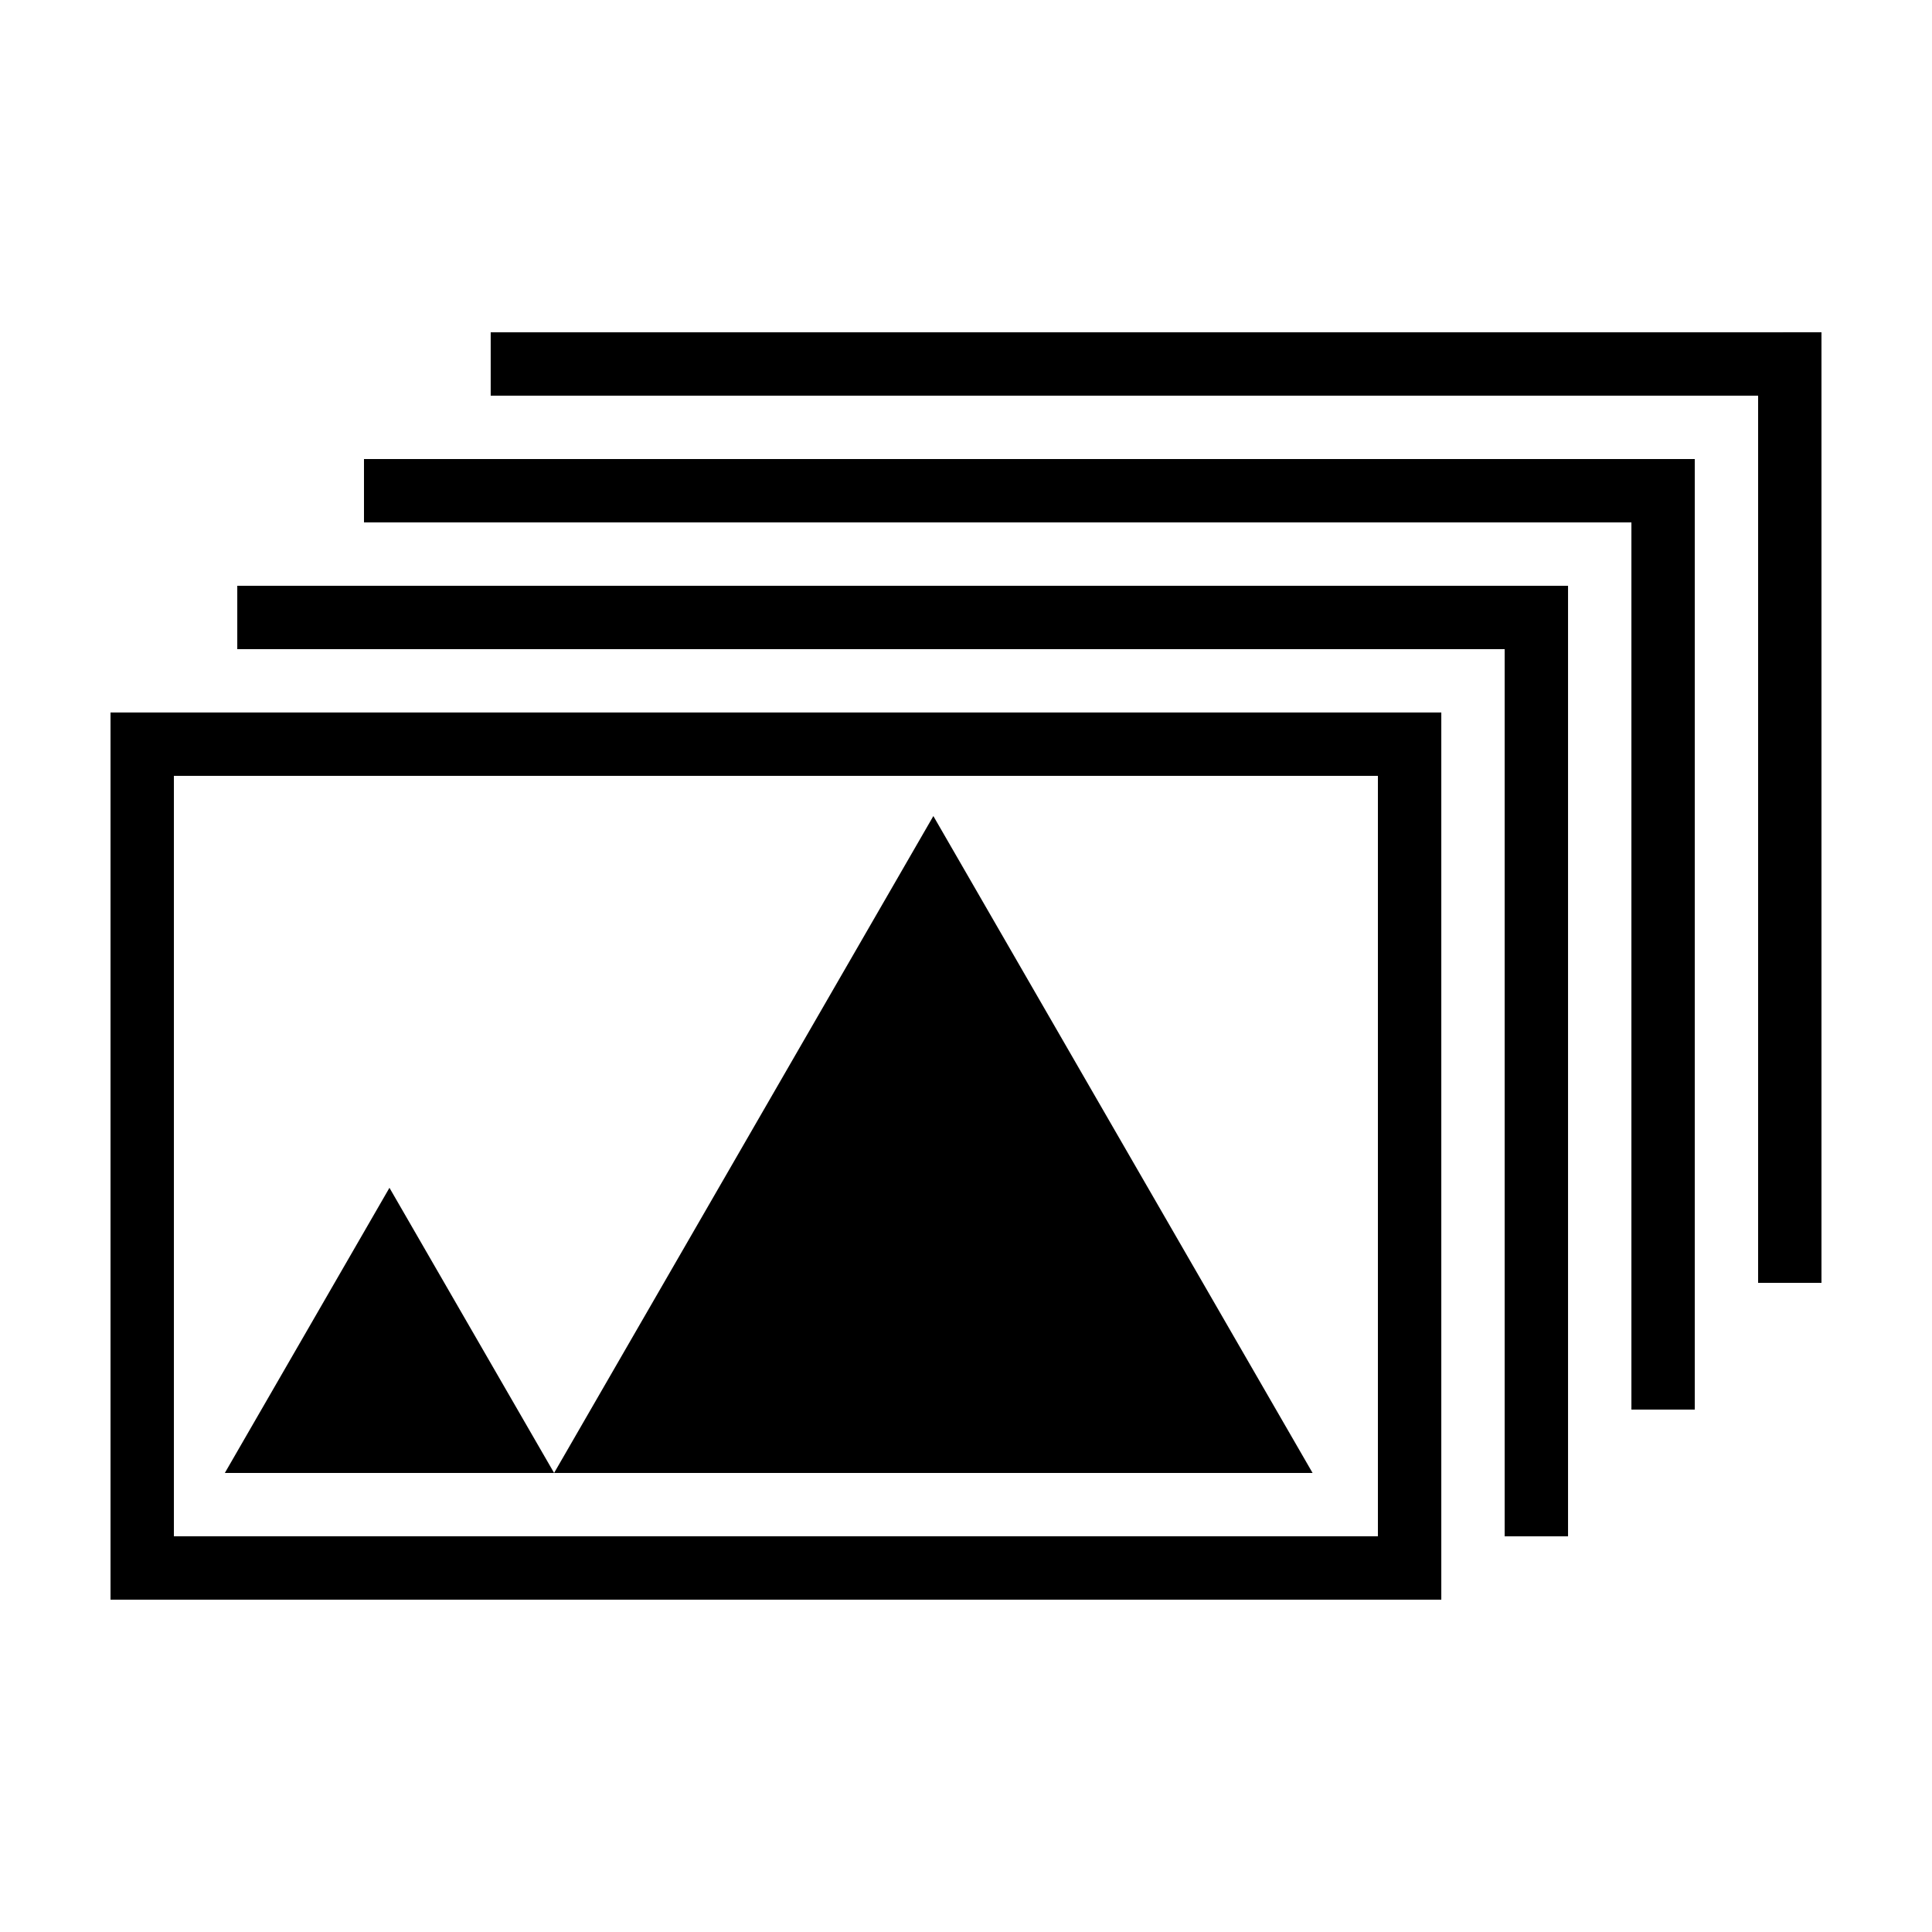 <?xml version="1.0" encoding="UTF-8"?>
<!-- Uploaded to: SVG Repo, www.svgrepo.com, Generator: SVG Repo Mixer Tools -->
<svg fill="#000000" width="800px" height="800px" version="1.1" viewBox="144 144 512 512" xmlns="http://www.w3.org/2000/svg">
 <g>
  <path d="m206.88 299.24v16.789h335.87v235.11h16.797v-251.9z"/>
  <path d="m173.29 567.93h352.67v-235.11h-352.67zm16.793-218.32h319.08v201.52h-319.08z"/>
  <path d="m240.46 265.65v16.797h335.88v235.11h16.793v-251.9z"/>
  <path d="m609.92 232.06h-335.88v16.793h335.88v235.11h16.789v-251.91z"/>
  <path d="m247.21 458.78-21.812 37.785-21.816 37.785h87.262z"/>
  <path d="m391.35 360.26-100.51 174.09h201.01l-50.25-87.043z"/>
 </g>
</svg>